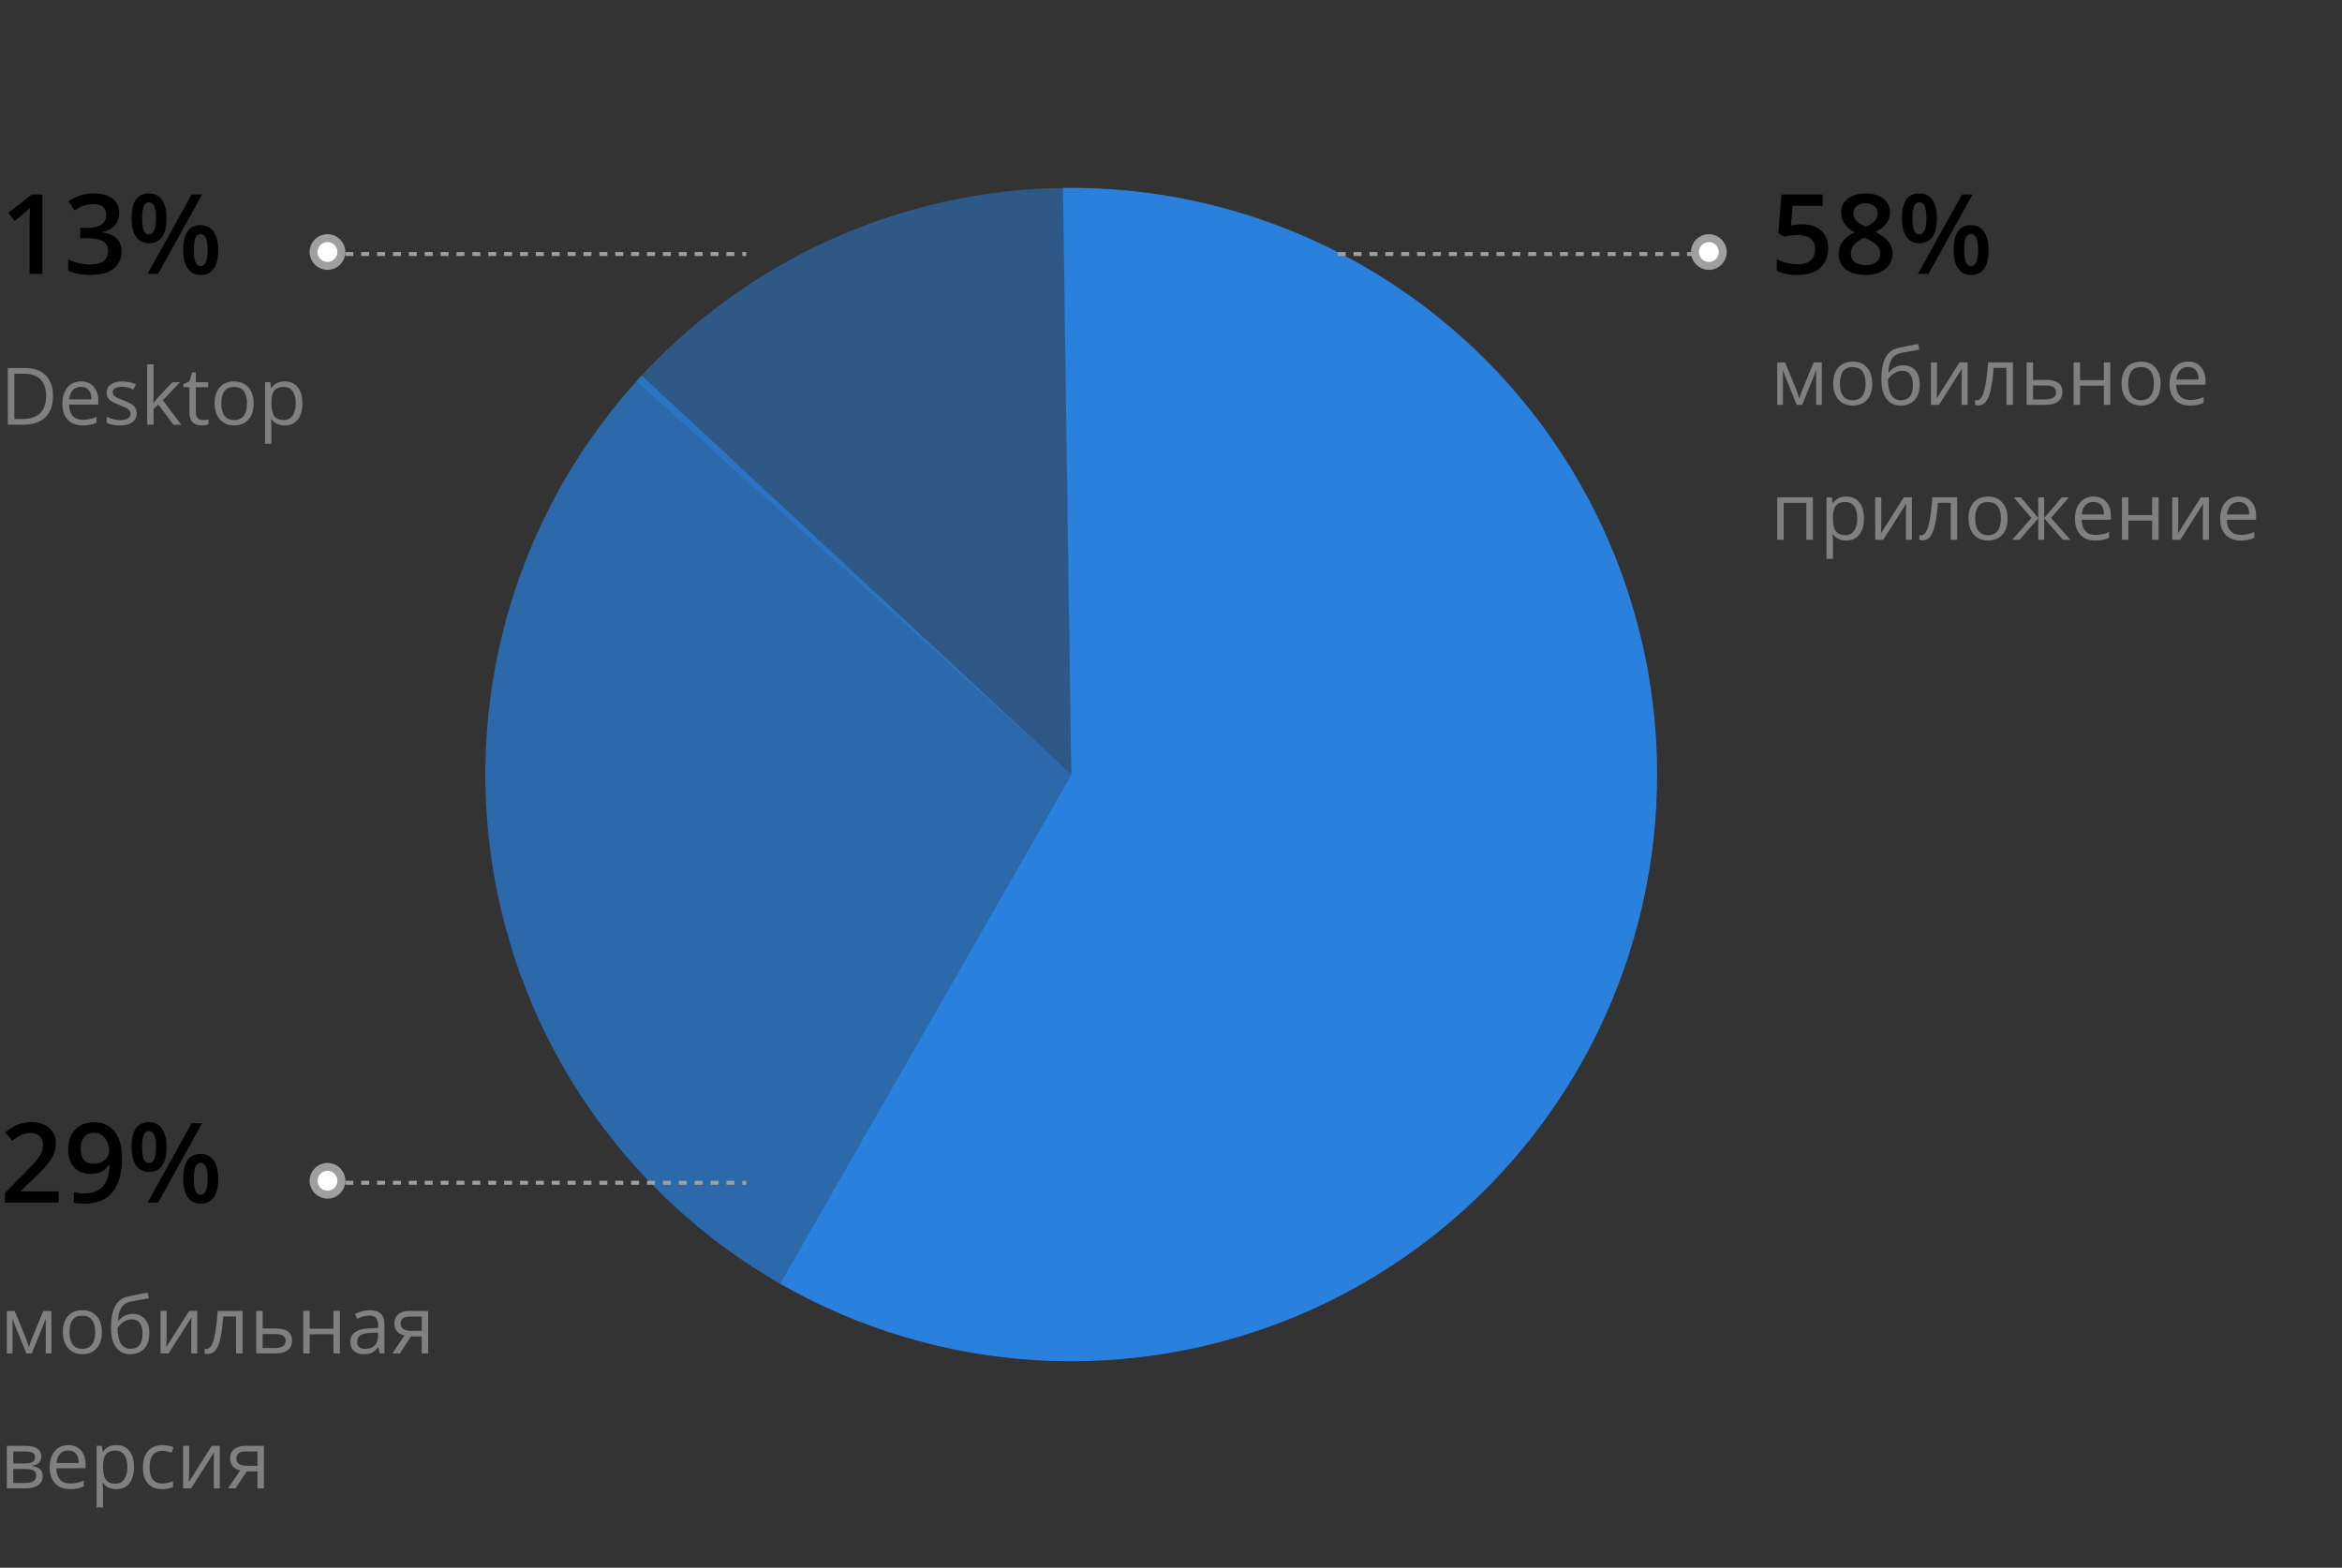 <?xml version="1.0" encoding="UTF-8"?> <svg xmlns="http://www.w3.org/2000/svg" width="590" height="395" viewBox="0 0 590 395" fill="none"><rect x="0" y="0" width="590" height="395" fill="#333333" stroke="none"/> <path d="M196.614 323.491C177.317 312.444 160.76 297.175 148.179 278.823C135.598 260.472 127.318 239.512 123.957 217.507C120.596 195.502 122.24 173.021 128.768 151.742C135.295 130.463 146.537 110.935 161.655 94.616L269.862 195.154L196.614 323.491Z" fill="#2A81DD" fill-opacity="0.7"></path> <path d="M267.789 47.345C290.491 47.026 312.961 51.956 333.451 61.752C353.941 71.548 371.898 85.946 385.925 103.826C399.952 121.706 409.672 142.586 414.328 164.842C418.984 187.097 418.45 210.128 412.769 232.144C407.087 254.159 396.411 274.565 381.571 291.774C366.73 308.983 348.126 322.532 327.205 331.366C306.283 340.199 283.609 344.081 260.946 342.707C238.282 341.333 216.241 334.742 196.536 323.446L269.862 195.154L267.789 47.345Z" fill="#2A81DD"></path> <path d="M160.37 96.021C173.996 80.925 190.588 68.81 209.107 60.434C227.625 52.057 247.671 47.6 267.989 47.342L269.862 195.154L160.37 96.021Z" fill="#2A81DD" fill-opacity="0.5"></path> <path d="M337 64H373.694L430 64" stroke="#9F9F9F" stroke-dasharray="2 2"></path> <path d="M454.012 56.518C456.026 56.518 457.621 57.051 458.797 58.117C459.973 59.184 460.561 60.637 460.561 62.478C460.561 64.611 459.891 66.279 458.551 67.482C457.22 68.676 455.324 69.273 452.863 69.273C450.63 69.273 448.876 68.913 447.6 68.193V65.281C448.338 65.701 449.186 66.024 450.143 66.252C451.1 66.48 451.988 66.594 452.809 66.594C454.258 66.594 455.361 66.27 456.117 65.623C456.874 64.976 457.252 64.028 457.252 62.779C457.252 60.391 455.73 59.197 452.686 59.197C452.257 59.197 451.729 59.243 451.1 59.334C450.471 59.416 449.919 59.512 449.445 59.621L448.01 58.773L448.775 49.012H459.166V51.869H451.605L451.154 56.818C451.473 56.764 451.861 56.7 452.316 56.627C452.781 56.554 453.346 56.518 454.012 56.518ZM469.98 48.752C471.876 48.752 473.376 49.19 474.479 50.065C475.581 50.93 476.133 52.092 476.133 53.551C476.133 55.602 474.902 57.233 472.441 58.445C474.009 59.229 475.121 60.054 475.777 60.92C476.443 61.786 476.775 62.752 476.775 63.818C476.775 65.468 476.169 66.79 474.957 67.783C473.745 68.777 472.104 69.273 470.035 69.273C467.866 69.273 466.184 68.809 464.99 67.879C463.796 66.949 463.199 65.632 463.199 63.928C463.199 62.816 463.509 61.818 464.129 60.934C464.758 60.04 465.783 59.247 467.205 58.555C465.984 57.825 465.113 57.055 464.594 56.244C464.074 55.433 463.814 54.522 463.814 53.51C463.814 52.06 464.384 50.908 465.523 50.051C466.663 49.185 468.148 48.752 469.98 48.752ZM466.275 63.818C466.275 64.766 466.608 65.505 467.273 66.033C467.939 66.553 468.841 66.812 469.98 66.812C471.156 66.812 472.068 66.544 472.715 66.006C473.371 65.459 473.699 64.721 473.699 63.791C473.699 63.053 473.398 62.378 472.797 61.768C472.195 61.157 471.284 60.592 470.062 60.072L469.666 59.895C468.463 60.423 467.597 61.007 467.068 61.645C466.54 62.273 466.275 62.998 466.275 63.818ZM469.953 51.227C469.042 51.227 468.308 51.454 467.752 51.91C467.196 52.357 466.918 52.967 466.918 53.742C466.918 54.216 467.018 54.64 467.219 55.014C467.419 55.387 467.711 55.729 468.094 56.039C468.477 56.34 469.124 56.704 470.035 57.133C471.129 56.65 471.899 56.144 472.346 55.615C472.801 55.078 473.029 54.453 473.029 53.742C473.029 52.967 472.747 52.357 472.182 51.91C471.626 51.454 470.883 51.227 469.953 51.227ZM481.807 55C481.807 56.358 481.939 57.37 482.203 58.035C482.467 58.7 482.9 59.033 483.502 59.033C484.705 59.033 485.307 57.689 485.307 55C485.307 52.311 484.705 50.967 483.502 50.967C482.9 50.967 482.467 51.3 482.203 51.965C481.939 52.63 481.807 53.642 481.807 55ZM487.959 54.973C487.959 57.069 487.581 58.646 486.824 59.703C486.077 60.751 484.969 61.275 483.502 61.275C482.117 61.275 481.041 60.733 480.275 59.648C479.519 58.555 479.141 56.996 479.141 54.973C479.141 50.807 480.594 48.725 483.502 48.725C484.933 48.725 486.031 49.267 486.797 50.352C487.572 51.427 487.959 52.967 487.959 54.973ZM494.822 62.984C494.822 64.342 494.954 65.359 495.219 66.033C495.492 66.708 495.93 67.045 496.531 67.045C497.725 67.045 498.322 65.691 498.322 62.984C498.322 60.314 497.725 58.978 496.531 58.978C495.93 58.978 495.492 59.307 495.219 59.963C494.954 60.619 494.822 61.626 494.822 62.984ZM500.975 62.984C500.975 65.081 500.596 66.653 499.84 67.701C499.083 68.749 497.98 69.273 496.531 69.273C495.146 69.273 494.07 68.736 493.305 67.66C492.539 66.576 492.156 65.017 492.156 62.984C492.156 58.819 493.615 56.736 496.531 56.736C497.935 56.736 499.024 57.274 499.799 58.35C500.583 59.425 500.975 60.97 500.975 62.984ZM496.914 49.012L485.826 69H483.174L494.262 49.012H496.914Z" fill="black"></path> <circle cx="430.5" cy="63.5" r="3.5" fill="white" stroke="#9F9F9F" stroke-width="2"></circle> <path d="M453.275 100.438L453.578 99.529L453.998 98.377L456.898 91.316H458.959V102H457.523V93.162L457.328 93.728L456.762 95.223L453.998 102H452.641L449.877 95.203C449.532 94.331 449.294 93.65 449.164 93.162V102H447.719V91.316H449.701L452.504 98.103C452.784 98.82 453.041 99.598 453.275 100.438ZM471.664 96.639C471.664 98.383 471.225 99.747 470.346 100.73C469.467 101.707 468.253 102.195 466.703 102.195C465.746 102.195 464.896 101.971 464.154 101.521C463.412 101.072 462.839 100.428 462.436 99.588C462.032 98.748 461.83 97.765 461.83 96.639C461.83 94.894 462.266 93.537 463.139 92.566C464.011 91.59 465.222 91.102 466.771 91.102C468.269 91.102 469.457 91.6 470.336 92.596C471.221 93.592 471.664 94.939 471.664 96.639ZM463.51 96.639C463.51 98.006 463.783 99.047 464.33 99.764C464.877 100.48 465.681 100.838 466.742 100.838C467.803 100.838 468.607 100.483 469.154 99.773C469.708 99.057 469.984 98.012 469.984 96.639C469.984 95.278 469.708 94.246 469.154 93.543C468.607 92.833 467.797 92.478 466.723 92.478C465.661 92.478 464.861 92.827 464.32 93.523C463.78 94.22 463.51 95.258 463.51 96.639ZM473.959 95.584C473.959 93.24 474.304 91.414 474.994 90.106C475.684 88.79 476.778 87.97 478.275 87.644C480.137 87.247 481.778 86.925 483.197 86.678L483.5 88.103C481.241 88.481 479.626 88.781 478.656 89.002C477.712 89.217 477.003 89.725 476.527 90.525C476.059 91.326 475.801 92.417 475.756 93.797H475.873C476.277 93.25 476.798 92.82 477.436 92.508C478.074 92.195 478.741 92.039 479.438 92.039C480.753 92.039 481.778 92.466 482.514 93.318C483.249 94.171 483.617 95.353 483.617 96.863C483.617 98.537 483.191 99.845 482.338 100.789C481.485 101.727 480.297 102.195 478.773 102.195C477.27 102.195 476.091 101.619 475.238 100.467C474.385 99.314 473.959 97.687 473.959 95.584ZM478.92 100.838C480.906 100.838 481.898 99.572 481.898 97.039C481.898 94.624 480.997 93.416 479.193 93.416C478.699 93.416 478.22 93.52 477.758 93.728C477.302 93.93 476.882 94.201 476.498 94.539C476.12 94.878 475.827 95.226 475.619 95.584C475.619 97.296 475.889 98.602 476.43 99.5C476.97 100.392 477.8 100.838 478.92 100.838ZM487.973 91.297V98.084L487.904 99.861L487.875 100.418L493.666 91.297H495.688V102H494.174V95.457L494.203 94.168L494.252 92.898L488.471 102H486.449V91.297H487.973ZM507.104 102H505.463V92.684H502.25C502.074 95.001 501.83 96.841 501.518 98.201C501.205 99.562 500.798 100.558 500.297 101.189C499.802 101.821 499.171 102.137 498.402 102.137C498.051 102.137 497.771 102.098 497.562 102.02V100.818C497.706 100.857 497.868 100.877 498.051 100.877C498.799 100.877 499.395 100.086 499.838 98.504C500.281 96.922 500.616 94.519 500.844 91.297H507.104V102ZM512.172 95.721H515.473C518.207 95.721 519.574 96.727 519.574 98.738C519.574 99.793 519.216 100.6 518.5 101.16C517.79 101.72 516.749 102 515.375 102H510.551V91.297H512.172V95.721ZM512.172 97.117V100.643H515.297C516.156 100.643 516.814 100.493 517.27 100.193C517.725 99.894 517.953 99.441 517.953 98.836C517.953 98.243 517.742 97.811 517.318 97.537C516.902 97.257 516.212 97.117 515.248 97.117H512.172ZM524.008 91.297V95.779H530.004V91.297H531.625V102H530.004V97.176H524.008V102H522.387V91.297H524.008ZM544.301 96.639C544.301 98.383 543.861 99.747 542.982 100.73C542.104 101.707 540.889 102.195 539.34 102.195C538.383 102.195 537.533 101.971 536.791 101.521C536.049 101.072 535.476 100.428 535.072 99.588C534.669 98.748 534.467 97.765 534.467 96.639C534.467 94.894 534.903 93.537 535.775 92.566C536.648 91.59 537.859 91.102 539.408 91.102C540.906 91.102 542.094 91.6 542.973 92.596C543.858 93.592 544.301 94.939 544.301 96.639ZM536.146 96.639C536.146 98.006 536.42 99.047 536.967 99.764C537.514 100.48 538.318 100.838 539.379 100.838C540.44 100.838 541.244 100.483 541.791 99.773C542.344 99.057 542.621 98.012 542.621 96.639C542.621 95.278 542.344 94.246 541.791 93.543C541.244 92.833 540.434 92.478 539.359 92.478C538.298 92.478 537.497 92.827 536.957 93.523C536.417 94.22 536.146 95.258 536.146 96.639ZM551.674 102.195C550.092 102.195 548.842 101.714 547.924 100.75C547.012 99.787 546.557 98.449 546.557 96.736C546.557 95.011 546.98 93.641 547.826 92.625C548.679 91.609 549.822 91.102 551.254 91.102C552.595 91.102 553.656 91.544 554.438 92.43C555.219 93.309 555.609 94.471 555.609 95.916V96.941H548.236C548.269 98.198 548.585 99.152 549.184 99.803C549.789 100.454 550.639 100.779 551.732 100.779C552.885 100.779 554.024 100.538 555.15 100.057V101.502C554.577 101.749 554.034 101.925 553.52 102.029C553.012 102.14 552.396 102.195 551.674 102.195ZM551.234 92.459C550.375 92.459 549.688 92.739 549.174 93.299C548.666 93.859 548.367 94.633 548.275 95.623H553.871C553.871 94.601 553.643 93.82 553.188 93.279C552.732 92.732 552.081 92.459 551.234 92.459ZM449.34 136H447.719V125.297H456.703V136H455.062V126.703H449.34V136ZM465.121 136.195C464.424 136.195 463.786 136.068 463.207 135.814C462.634 135.554 462.152 135.157 461.762 134.623H461.645C461.723 135.248 461.762 135.84 461.762 136.4V140.805H460.141V125.297H461.459L461.684 126.762H461.762C462.178 126.176 462.663 125.753 463.217 125.492C463.77 125.232 464.405 125.102 465.121 125.102C466.54 125.102 467.634 125.587 468.402 126.557C469.177 127.527 469.564 128.887 469.564 130.639C469.564 132.396 469.171 133.764 468.383 134.74C467.602 135.71 466.514 136.195 465.121 136.195ZM464.887 126.479C463.793 126.479 463.002 126.781 462.514 127.387C462.025 127.992 461.775 128.956 461.762 130.277V130.639C461.762 132.143 462.012 133.22 462.514 133.871C463.015 134.516 463.819 134.838 464.926 134.838C465.85 134.838 466.573 134.464 467.094 133.715C467.621 132.966 467.885 131.934 467.885 130.619C467.885 129.285 467.621 128.262 467.094 127.553C466.573 126.837 465.837 126.479 464.887 126.479ZM473.93 125.297V132.084L473.861 133.861L473.832 134.418L479.623 125.297H481.645V136H480.131V129.457L480.16 128.168L480.209 126.898L474.428 136H472.406V125.297H473.93ZM493.061 136H491.42V126.684H488.207C488.031 129.001 487.787 130.84 487.475 132.201C487.162 133.562 486.755 134.558 486.254 135.189C485.759 135.821 485.128 136.137 484.359 136.137C484.008 136.137 483.728 136.098 483.52 136.02V134.818C483.663 134.857 483.826 134.877 484.008 134.877C484.757 134.877 485.352 134.086 485.795 132.504C486.238 130.922 486.573 128.52 486.801 125.297H493.061V136ZM505.746 130.639C505.746 132.383 505.307 133.747 504.428 134.73C503.549 135.707 502.335 136.195 500.785 136.195C499.828 136.195 498.979 135.971 498.236 135.521C497.494 135.072 496.921 134.428 496.518 133.588C496.114 132.748 495.912 131.765 495.912 130.639C495.912 128.894 496.348 127.536 497.221 126.566C498.093 125.59 499.304 125.102 500.854 125.102C502.351 125.102 503.539 125.6 504.418 126.596C505.303 127.592 505.746 128.939 505.746 130.639ZM497.592 130.639C497.592 132.006 497.865 133.048 498.412 133.764C498.959 134.48 499.763 134.838 500.824 134.838C501.885 134.838 502.689 134.483 503.236 133.773C503.79 133.057 504.066 132.012 504.066 130.639C504.066 129.278 503.79 128.246 503.236 127.543C502.689 126.833 501.879 126.479 500.805 126.479C499.743 126.479 498.943 126.827 498.402 127.523C497.862 128.22 497.592 129.258 497.592 130.639ZM513.48 125.316H514.975V130.502L519.398 125.316H521.176L516.703 130.502L521.557 136H519.682L514.975 130.58V136H513.48V130.58L508.783 136H506.918L511.762 130.502L507.299 125.316H509.076L513.48 130.502V125.316ZM527.846 136.195C526.264 136.195 525.014 135.714 524.096 134.75C523.184 133.786 522.729 132.449 522.729 130.736C522.729 129.011 523.152 127.641 523.998 126.625C524.851 125.609 525.993 125.102 527.426 125.102C528.767 125.102 529.828 125.544 530.609 126.43C531.391 127.309 531.781 128.471 531.781 129.916V130.941H524.408C524.441 132.198 524.757 133.152 525.355 133.803C525.961 134.454 526.811 134.779 527.904 134.779C529.057 134.779 530.196 134.538 531.322 134.057V135.502C530.749 135.749 530.206 135.925 529.691 136.029C529.184 136.14 528.568 136.195 527.846 136.195ZM527.406 126.459C526.547 126.459 525.86 126.739 525.346 127.299C524.838 127.859 524.538 128.633 524.447 129.623H530.043C530.043 128.601 529.815 127.82 529.359 127.279C528.904 126.732 528.253 126.459 527.406 126.459ZM536.176 125.297V129.779H542.172V125.297H543.793V136H542.172V131.176H536.176V136H534.555V125.297H536.176ZM548.754 125.297V132.084L548.686 133.861L548.656 134.418L554.447 125.297H556.469V136H554.955V129.457L554.984 128.168L555.033 126.898L549.252 136H547.23V125.297H548.754ZM564.428 136.195C562.846 136.195 561.596 135.714 560.678 134.75C559.766 133.786 559.311 132.449 559.311 130.736C559.311 129.011 559.734 127.641 560.58 126.625C561.433 125.609 562.576 125.102 564.008 125.102C565.349 125.102 566.41 125.544 567.191 126.43C567.973 127.309 568.363 128.471 568.363 129.916V130.941H560.99C561.023 132.198 561.339 133.152 561.938 133.803C562.543 134.454 563.393 134.779 564.486 134.779C565.639 134.779 566.778 134.538 567.904 134.057V135.502C567.331 135.749 566.788 135.925 566.273 136.029C565.766 136.14 565.15 136.195 564.428 136.195ZM563.988 126.459C563.129 126.459 562.442 126.739 561.928 127.299C561.42 127.859 561.12 128.633 561.029 129.623H566.625C566.625 128.601 566.397 127.82 565.941 127.279C565.486 126.732 564.835 126.459 563.988 126.459Z" fill="#808080"></path> <path d="M83 298H188" stroke="#9F9F9F" stroke-dasharray="2 2"></path> <path d="M14.779 303H1.23V300.566L6.385 295.385C7.907 293.826 8.914 292.723 9.406 292.076C9.908 291.42 10.272 290.805 10.5 290.23C10.728 289.656 10.842 289.041 10.842 288.385C10.842 287.482 10.568 286.771 10.021 286.252C9.484 285.732 8.736 285.473 7.779 285.473C7.014 285.473 6.271 285.614 5.551 285.896C4.84 286.179 4.015 286.689 3.076 287.428L1.34 285.309C2.452 284.37 3.532 283.704 4.58 283.312C5.628 282.921 6.745 282.725 7.93 282.725C9.789 282.725 11.279 283.212 12.4 284.188C13.521 285.154 14.082 286.457 14.082 288.098C14.082 289 13.918 289.857 13.59 290.668C13.271 291.479 12.774 292.318 12.1 293.184C11.434 294.04 10.322 295.202 8.764 296.67L5.291 300.033V300.17H14.779V303ZM30.748 291.543C30.748 295.48 29.955 298.42 28.369 300.361C26.783 302.303 24.395 303.273 21.205 303.273C19.993 303.273 19.122 303.201 18.594 303.055V300.361C19.405 300.589 20.221 300.703 21.041 300.703C23.21 300.703 24.828 300.12 25.895 298.953C26.961 297.786 27.544 295.954 27.645 293.457H27.48C26.943 294.277 26.291 294.87 25.525 295.234C24.769 295.599 23.88 295.781 22.859 295.781C21.091 295.781 19.701 295.23 18.689 294.127C17.678 293.024 17.172 291.511 17.172 289.588C17.172 287.501 17.755 285.842 18.922 284.611C20.098 283.372 21.697 282.752 23.721 282.752C25.143 282.752 26.382 283.098 27.439 283.791C28.497 284.484 29.312 285.491 29.887 286.812C30.461 288.125 30.748 289.702 30.748 291.543ZM23.775 285.418C22.663 285.418 21.811 285.783 21.219 286.512C20.626 287.232 20.33 288.248 20.33 289.561C20.33 290.7 20.604 291.598 21.15 292.254C21.706 292.901 22.545 293.225 23.666 293.225C24.751 293.225 25.662 292.901 26.4 292.254C27.139 291.607 27.508 290.85 27.508 289.984C27.508 289.173 27.348 288.417 27.029 287.715C26.719 287.004 26.282 286.443 25.717 286.033C25.152 285.623 24.505 285.418 23.775 285.418ZM35.807 289C35.807 290.358 35.939 291.37 36.203 292.035C36.467 292.701 36.9 293.033 37.502 293.033C38.705 293.033 39.307 291.689 39.307 289C39.307 286.311 38.705 284.967 37.502 284.967C36.9 284.967 36.467 285.299 36.203 285.965C35.939 286.63 35.807 287.642 35.807 289ZM41.959 288.973C41.959 291.069 41.581 292.646 40.824 293.703C40.077 294.751 38.969 295.275 37.502 295.275C36.117 295.275 35.041 294.733 34.275 293.648C33.519 292.555 33.141 290.996 33.141 288.973C33.141 284.807 34.594 282.725 37.502 282.725C38.933 282.725 40.031 283.267 40.797 284.352C41.572 285.427 41.959 286.967 41.959 288.973ZM48.822 296.984C48.822 298.342 48.954 299.359 49.219 300.033C49.492 300.708 49.93 301.045 50.531 301.045C51.725 301.045 52.322 299.691 52.322 296.984C52.322 294.314 51.725 292.979 50.531 292.979C49.93 292.979 49.492 293.307 49.219 293.963C48.954 294.619 48.822 295.626 48.822 296.984ZM54.975 296.984C54.975 299.081 54.596 300.653 53.84 301.701C53.083 302.749 51.98 303.273 50.531 303.273C49.146 303.273 48.07 302.736 47.305 301.66C46.539 300.576 46.156 299.017 46.156 296.984C46.156 292.819 47.615 290.736 50.531 290.736C51.935 290.736 53.024 291.274 53.799 292.35C54.583 293.425 54.975 294.97 54.975 296.984ZM50.914 283.012L39.826 303H37.174L48.262 283.012H50.914Z" fill="black"></path> <circle cx="82.5" cy="297.5" r="3.5" fill="white" stroke="#9F9F9F" stroke-width="2"></circle> <path d="M7.275 339.438L7.578 338.529L7.998 337.377L10.898 330.316H12.959V341H11.523V332.162L11.328 332.729L10.762 334.223L7.998 341H6.641L3.877 334.203C3.532 333.331 3.294 332.65 3.164 332.162V341H1.719V330.316H3.701L6.504 337.104C6.784 337.82 7.041 338.598 7.275 339.438ZM25.664 335.639C25.664 337.383 25.225 338.747 24.346 339.73C23.467 340.707 22.253 341.195 20.703 341.195C19.746 341.195 18.896 340.971 18.154 340.521C17.412 340.072 16.839 339.428 16.436 338.588C16.032 337.748 15.83 336.765 15.83 335.639C15.83 333.894 16.266 332.536 17.139 331.566C18.011 330.59 19.222 330.102 20.771 330.102C22.269 330.102 23.457 330.6 24.336 331.596C25.221 332.592 25.664 333.939 25.664 335.639ZM17.51 335.639C17.51 337.006 17.783 338.048 18.33 338.764C18.877 339.48 19.681 339.838 20.742 339.838C21.803 339.838 22.607 339.483 23.154 338.773C23.708 338.057 23.984 337.012 23.984 335.639C23.984 334.278 23.708 333.246 23.154 332.543C22.607 331.833 21.797 331.479 20.723 331.479C19.662 331.479 18.861 331.827 18.32 332.523C17.78 333.22 17.51 334.258 17.51 335.639ZM27.959 334.584C27.959 332.24 28.304 330.414 28.994 329.105C29.684 327.79 30.778 326.97 32.275 326.645C34.137 326.247 35.778 325.925 37.197 325.678L37.5 327.104C35.241 327.481 33.626 327.781 32.656 328.002C31.712 328.217 31.003 328.725 30.527 329.525C30.059 330.326 29.801 331.417 29.756 332.797H29.873C30.277 332.25 30.797 331.82 31.436 331.508C32.074 331.195 32.741 331.039 33.438 331.039C34.753 331.039 35.778 331.465 36.514 332.318C37.249 333.171 37.617 334.353 37.617 335.863C37.617 337.536 37.191 338.845 36.338 339.789C35.485 340.727 34.297 341.195 32.773 341.195C31.27 341.195 30.091 340.619 29.238 339.467C28.385 338.314 27.959 336.687 27.959 334.584ZM32.92 339.838C34.906 339.838 35.898 338.572 35.898 336.039C35.898 333.624 34.997 332.416 33.193 332.416C32.699 332.416 32.22 332.52 31.758 332.729C31.302 332.93 30.882 333.201 30.498 333.539C30.12 333.878 29.828 334.226 29.619 334.584C29.619 336.296 29.889 337.602 30.43 338.5C30.97 339.392 31.8 339.838 32.92 339.838ZM41.973 330.297V337.084L41.904 338.861L41.875 339.418L47.666 330.297H49.688V341H48.174V334.457L48.203 333.168L48.252 331.898L42.471 341H40.449V330.297H41.973ZM61.103 341H59.463V331.684H56.25C56.074 334.001 55.83 335.84 55.518 337.201C55.205 338.562 54.798 339.558 54.297 340.189C53.802 340.821 53.171 341.137 52.402 341.137C52.051 341.137 51.771 341.098 51.562 341.02V339.818C51.706 339.857 51.868 339.877 52.051 339.877C52.8 339.877 53.395 339.086 53.838 337.504C54.281 335.922 54.616 333.52 54.844 330.297H61.103V341ZM66.172 334.721H69.473C72.207 334.721 73.574 335.727 73.574 337.738C73.574 338.793 73.216 339.6 72.5 340.16C71.79 340.72 70.749 341 69.375 341H64.551V330.297H66.172V334.721ZM66.172 336.117V339.643H69.297C70.156 339.643 70.814 339.493 71.269 339.193C71.725 338.894 71.953 338.441 71.953 337.836C71.953 337.243 71.742 336.811 71.318 336.537C70.902 336.257 70.212 336.117 69.248 336.117H66.172ZM78.008 330.297V334.779H84.004V330.297H85.625V341H84.004V336.176H78.008V341H76.387V330.297H78.008ZM95.644 341L95.322 339.477H95.244C94.71 340.147 94.176 340.603 93.643 340.844C93.115 341.078 92.454 341.195 91.66 341.195C90.599 341.195 89.766 340.922 89.16 340.375C88.561 339.828 88.262 339.05 88.262 338.041C88.262 335.88 89.99 334.747 93.447 334.643L95.264 334.584V333.92C95.264 333.08 95.081 332.462 94.717 332.064C94.359 331.661 93.783 331.459 92.988 331.459C92.096 331.459 91.087 331.732 89.961 332.279L89.463 331.039C89.99 330.753 90.566 330.528 91.191 330.365C91.823 330.202 92.454 330.121 93.086 330.121C94.362 330.121 95.306 330.404 95.918 330.971C96.537 331.537 96.846 332.445 96.846 333.695V341H95.644ZM91.982 339.857C92.992 339.857 93.783 339.581 94.356 339.027C94.935 338.474 95.225 337.699 95.225 336.703V335.736L93.603 335.805C92.314 335.85 91.383 336.052 90.811 336.41C90.244 336.762 89.961 337.312 89.961 338.061C89.961 338.646 90.137 339.092 90.488 339.398C90.846 339.704 91.344 339.857 91.982 339.857ZM100.732 341H98.838L101.914 336.479C101.087 336.296 100.452 335.945 100.01 335.424C99.574 334.896 99.356 334.236 99.356 333.441C99.356 332.465 99.684 331.697 100.342 331.137C100.999 330.577 101.917 330.297 103.096 330.297H107.861V341H106.24V336.723H103.535L100.732 341ZM100.938 333.461C100.938 334.698 101.836 335.316 103.633 335.316H106.24V331.703H103.301C101.725 331.703 100.938 332.289 100.938 333.461ZM10.4 366.982C10.4 367.679 10.199 368.21 9.795 368.574C9.398 368.932 8.838 369.173 8.115 369.297V369.385C9.027 369.508 9.691 369.775 10.107 370.186C10.531 370.596 10.742 371.162 10.742 371.885C10.742 372.881 10.374 373.649 9.639 374.189C8.91 374.73 7.842 375 6.436 375H1.719V364.297H6.416C9.072 364.297 10.4 365.192 10.4 366.982ZM9.121 371.777C9.121 371.198 8.9 370.778 8.457 370.518C8.021 370.251 7.295 370.117 6.279 370.117H3.34V373.643H6.318C8.187 373.643 9.121 373.021 9.121 371.777ZM8.818 367.139C8.818 366.618 8.617 366.25 8.213 366.035C7.816 365.814 7.21 365.703 6.396 365.703H3.34V368.721H6.084C7.087 368.721 7.793 368.597 8.203 368.35C8.613 368.102 8.818 367.699 8.818 367.139ZM17.627 375.195C16.045 375.195 14.795 374.714 13.877 373.75C12.966 372.786 12.51 371.449 12.51 369.736C12.51 368.011 12.933 366.641 13.779 365.625C14.632 364.609 15.775 364.102 17.207 364.102C18.548 364.102 19.609 364.544 20.391 365.43C21.172 366.309 21.562 367.471 21.562 368.916V369.941H14.19C14.222 371.198 14.538 372.152 15.137 372.803C15.742 373.454 16.592 373.779 17.686 373.779C18.838 373.779 19.977 373.538 21.104 373.057V374.502C20.531 374.749 19.987 374.925 19.473 375.029C18.965 375.14 18.35 375.195 17.627 375.195ZM17.188 365.459C16.328 365.459 15.641 365.739 15.127 366.299C14.619 366.859 14.32 367.633 14.229 368.623H19.824C19.824 367.601 19.596 366.82 19.141 366.279C18.685 365.732 18.034 365.459 17.188 365.459ZM29.316 375.195C28.62 375.195 27.982 375.068 27.402 374.814C26.829 374.554 26.348 374.157 25.957 373.623H25.84C25.918 374.248 25.957 374.84 25.957 375.4V379.805H24.336V364.297H25.654L25.879 365.762H25.957C26.374 365.176 26.859 364.753 27.412 364.492C27.965 364.232 28.6 364.102 29.316 364.102C30.736 364.102 31.829 364.587 32.598 365.557C33.372 366.527 33.76 367.887 33.76 369.639C33.76 371.396 33.366 372.764 32.578 373.74C31.797 374.71 30.71 375.195 29.316 375.195ZM29.082 365.479C27.988 365.479 27.197 365.781 26.709 366.387C26.221 366.992 25.97 367.956 25.957 369.277V369.639C25.957 371.143 26.208 372.22 26.709 372.871C27.21 373.516 28.014 373.838 29.121 373.838C30.046 373.838 30.768 373.464 31.289 372.715C31.816 371.966 32.08 370.934 32.08 369.619C32.08 368.285 31.816 367.262 31.289 366.553C30.768 365.837 30.033 365.479 29.082 365.479ZM40.879 375.195C39.329 375.195 38.128 374.72 37.275 373.77C36.429 372.812 36.006 371.462 36.006 369.717C36.006 367.926 36.435 366.543 37.295 365.566C38.161 364.59 39.391 364.102 40.986 364.102C41.501 364.102 42.015 364.157 42.529 364.268C43.044 364.378 43.447 364.508 43.74 364.658L43.242 366.035C42.884 365.892 42.493 365.775 42.07 365.684C41.647 365.586 41.273 365.537 40.947 365.537C38.773 365.537 37.685 366.924 37.685 369.697C37.685 371.012 37.949 372.021 38.477 372.725C39.01 373.428 39.798 373.779 40.84 373.779C41.732 373.779 42.647 373.587 43.584 373.203V374.639C42.868 375.01 41.966 375.195 40.879 375.195ZM47.656 364.297V371.084L47.588 372.861L47.559 373.418L53.35 364.297H55.371V375H53.857V368.457L53.887 367.168L53.935 365.898L48.154 375H46.133V364.297H47.656ZM59.346 375H57.451L60.527 370.479C59.7 370.296 59.066 369.945 58.623 369.424C58.187 368.896 57.969 368.236 57.969 367.441C57.969 366.465 58.297 365.697 58.955 365.137C59.613 364.577 60.531 364.297 61.709 364.297H66.475V375H64.853V370.723H62.148L59.346 375ZM59.551 367.461C59.551 368.698 60.449 369.316 62.246 369.316H64.853V365.703H61.914C60.339 365.703 59.551 366.289 59.551 367.461Z" fill="#808080"></path> <path d="M83 64L188 64" stroke="#9F9F9F" stroke-dasharray="2 2"></path> <path d="M10.664 69H7.451V56.094C7.451 54.553 7.488 53.332 7.561 52.43C7.351 52.648 7.091 52.89 6.781 53.154C6.48 53.419 5.46 54.257 3.719 55.67L2.105 53.633L7.984 49.012H10.664V69ZM30.023 53.605C30.023 54.872 29.654 55.93 28.916 56.777C28.178 57.616 27.139 58.181 25.799 58.473V58.582C27.403 58.783 28.606 59.284 29.408 60.086C30.21 60.879 30.611 61.936 30.611 63.258C30.611 65.181 29.932 66.667 28.574 67.715C27.216 68.754 25.284 69.273 22.777 69.273C20.562 69.273 18.694 68.913 17.172 68.193V65.336C18.02 65.755 18.917 66.079 19.865 66.307C20.813 66.534 21.725 66.648 22.6 66.648C24.149 66.648 25.307 66.361 26.072 65.787C26.838 65.213 27.221 64.324 27.221 63.121C27.221 62.055 26.797 61.271 25.949 60.77C25.102 60.268 23.771 60.018 21.957 60.018H20.221V57.406H21.984C25.174 57.406 26.77 56.303 26.77 54.098C26.77 53.241 26.491 52.58 25.936 52.115C25.38 51.65 24.559 51.418 23.475 51.418C22.718 51.418 21.989 51.527 21.287 51.746C20.585 51.956 19.756 52.37 18.799 52.99L17.227 50.748C19.059 49.399 21.187 48.725 23.611 48.725C25.626 48.725 27.198 49.158 28.328 50.023C29.458 50.889 30.023 52.083 30.023 53.605ZM35.807 55C35.807 56.358 35.939 57.37 36.203 58.035C36.467 58.7 36.9 59.033 37.502 59.033C38.705 59.033 39.307 57.689 39.307 55C39.307 52.311 38.705 50.967 37.502 50.967C36.9 50.967 36.467 51.3 36.203 51.965C35.939 52.63 35.807 53.642 35.807 55ZM41.959 54.973C41.959 57.069 41.581 58.646 40.824 59.703C40.077 60.751 38.969 61.275 37.502 61.275C36.117 61.275 35.041 60.733 34.275 59.648C33.519 58.555 33.141 56.996 33.141 54.973C33.141 50.807 34.594 48.725 37.502 48.725C38.933 48.725 40.031 49.267 40.797 50.352C41.572 51.427 41.959 52.967 41.959 54.973ZM48.822 62.984C48.822 64.342 48.954 65.359 49.219 66.033C49.492 66.708 49.93 67.045 50.531 67.045C51.725 67.045 52.322 65.691 52.322 62.984C52.322 60.314 51.725 58.978 50.531 58.978C49.93 58.978 49.492 59.307 49.219 59.963C48.954 60.619 48.822 61.626 48.822 62.984ZM54.975 62.984C54.975 65.081 54.596 66.653 53.84 67.701C53.083 68.749 51.98 69.273 50.531 69.273C49.146 69.273 48.07 68.736 47.305 67.66C46.539 66.576 46.156 65.017 46.156 62.984C46.156 58.819 47.615 56.736 50.531 56.736C51.935 56.736 53.024 57.274 53.799 58.35C54.583 59.425 54.975 60.97 54.975 62.984ZM50.914 49.012L39.826 69H37.174L48.262 49.012H50.914Z" fill="black"></path> <circle cx="82.5" cy="63.5" r="3.5" fill="white" stroke="#9F9F9F" stroke-width="2"></circle> <path d="M13.359 99.725C13.359 102.081 12.718 103.885 11.435 105.135C10.159 106.378 8.32 107 5.918 107H1.963V92.723H6.338C8.558 92.723 10.283 93.338 11.514 94.568C12.744 95.799 13.359 97.518 13.359 99.725ZM11.602 99.783C11.602 97.921 11.133 96.518 10.195 95.574C9.264 94.63 7.878 94.158 6.035 94.158H3.623V105.564H5.645C7.624 105.564 9.111 105.079 10.107 104.109C11.104 103.133 11.602 101.691 11.602 99.783ZM20.83 107.195C19.248 107.195 17.998 106.714 17.08 105.75C16.169 104.786 15.713 103.449 15.713 101.736C15.713 100.011 16.136 98.641 16.982 97.625C17.835 96.609 18.978 96.102 20.41 96.102C21.751 96.102 22.812 96.544 23.594 97.43C24.375 98.309 24.766 99.471 24.766 100.916V101.941H17.393C17.425 103.198 17.741 104.152 18.34 104.803C18.945 105.454 19.795 105.779 20.889 105.779C22.041 105.779 23.18 105.538 24.307 105.057V106.502C23.734 106.749 23.19 106.925 22.676 107.029C22.168 107.14 21.553 107.195 20.83 107.195ZM20.391 97.459C19.531 97.459 18.844 97.739 18.33 98.299C17.822 98.859 17.523 99.633 17.432 100.623H23.027C23.027 99.601 22.799 98.82 22.344 98.279C21.888 97.732 21.237 97.459 20.391 97.459ZM34.443 104.08C34.443 105.076 34.072 105.844 33.33 106.385C32.588 106.925 31.546 107.195 30.205 107.195C28.786 107.195 27.679 106.971 26.885 106.521V105.018C27.399 105.278 27.949 105.483 28.535 105.633C29.128 105.783 29.697 105.857 30.244 105.857C31.09 105.857 31.741 105.724 32.197 105.457C32.653 105.184 32.881 104.77 32.881 104.217C32.881 103.8 32.699 103.445 32.334 103.152C31.976 102.853 31.273 102.501 30.225 102.098C29.229 101.727 28.519 101.404 28.096 101.131C27.679 100.851 27.366 100.535 27.158 100.184C26.956 99.832 26.855 99.412 26.855 98.924C26.855 98.051 27.21 97.365 27.92 96.863C28.63 96.356 29.603 96.102 30.84 96.102C31.992 96.102 33.118 96.336 34.219 96.805L33.643 98.123C32.568 97.68 31.595 97.459 30.723 97.459C29.954 97.459 29.375 97.579 28.984 97.82C28.594 98.061 28.398 98.393 28.398 98.816C28.398 99.103 28.47 99.347 28.613 99.549C28.763 99.751 29.001 99.943 29.326 100.125C29.652 100.307 30.277 100.571 31.201 100.916C32.471 101.378 33.327 101.844 33.77 102.312C34.219 102.781 34.443 103.37 34.443 104.08ZM38.691 101.521C38.971 101.124 39.398 100.604 39.971 99.959L43.428 96.297H45.352L41.016 100.857L45.654 107H43.691L39.912 101.941L38.691 102.996V107H37.09V91.805H38.691V99.861C38.691 100.219 38.665 100.773 38.613 101.521H38.691ZM51.055 105.857C51.341 105.857 51.618 105.838 51.885 105.799C52.152 105.753 52.363 105.708 52.52 105.662V106.902C52.344 106.987 52.083 107.055 51.738 107.107C51.4 107.166 51.094 107.195 50.82 107.195C48.75 107.195 47.715 106.105 47.715 103.924V97.557H46.182V96.775L47.715 96.102L48.398 93.816H49.336V96.297H52.441V97.557H49.336V103.855C49.336 104.5 49.489 104.995 49.795 105.34C50.101 105.685 50.521 105.857 51.055 105.857ZM63.906 101.639C63.906 103.383 63.467 104.747 62.588 105.73C61.709 106.707 60.495 107.195 58.945 107.195C57.988 107.195 57.139 106.971 56.397 106.521C55.654 106.072 55.081 105.428 54.678 104.588C54.274 103.748 54.072 102.765 54.072 101.639C54.072 99.894 54.508 98.537 55.381 97.566C56.253 96.59 57.464 96.102 59.014 96.102C60.511 96.102 61.699 96.6 62.578 97.596C63.464 98.592 63.906 99.939 63.906 101.639ZM55.752 101.639C55.752 103.006 56.025 104.048 56.572 104.764C57.119 105.48 57.923 105.838 58.984 105.838C60.046 105.838 60.85 105.483 61.397 104.773C61.95 104.057 62.227 103.012 62.227 101.639C62.227 100.278 61.95 99.246 61.397 98.543C60.85 97.833 60.039 97.478 58.965 97.478C57.904 97.478 57.103 97.827 56.562 98.523C56.022 99.22 55.752 100.258 55.752 101.639ZM71.738 107.195C71.042 107.195 70.404 107.068 69.824 106.814C69.251 106.554 68.769 106.157 68.379 105.623H68.262C68.34 106.248 68.379 106.84 68.379 107.4V111.805H66.758V96.297H68.076L68.301 97.762H68.379C68.796 97.176 69.281 96.753 69.834 96.492C70.387 96.232 71.022 96.102 71.738 96.102C73.158 96.102 74.251 96.587 75.019 97.557C75.794 98.527 76.182 99.887 76.182 101.639C76.182 103.396 75.788 104.764 75 105.74C74.219 106.71 73.132 107.195 71.738 107.195ZM71.504 97.478C70.41 97.478 69.619 97.781 69.131 98.387C68.643 98.992 68.392 99.956 68.379 101.277V101.639C68.379 103.143 68.63 104.22 69.131 104.871C69.632 105.516 70.436 105.838 71.543 105.838C72.467 105.838 73.19 105.464 73.711 104.715C74.238 103.966 74.502 102.934 74.502 101.619C74.502 100.285 74.238 99.262 73.711 98.553C73.19 97.837 72.454 97.478 71.504 97.478Z" fill="#808080"></path> </svg> 